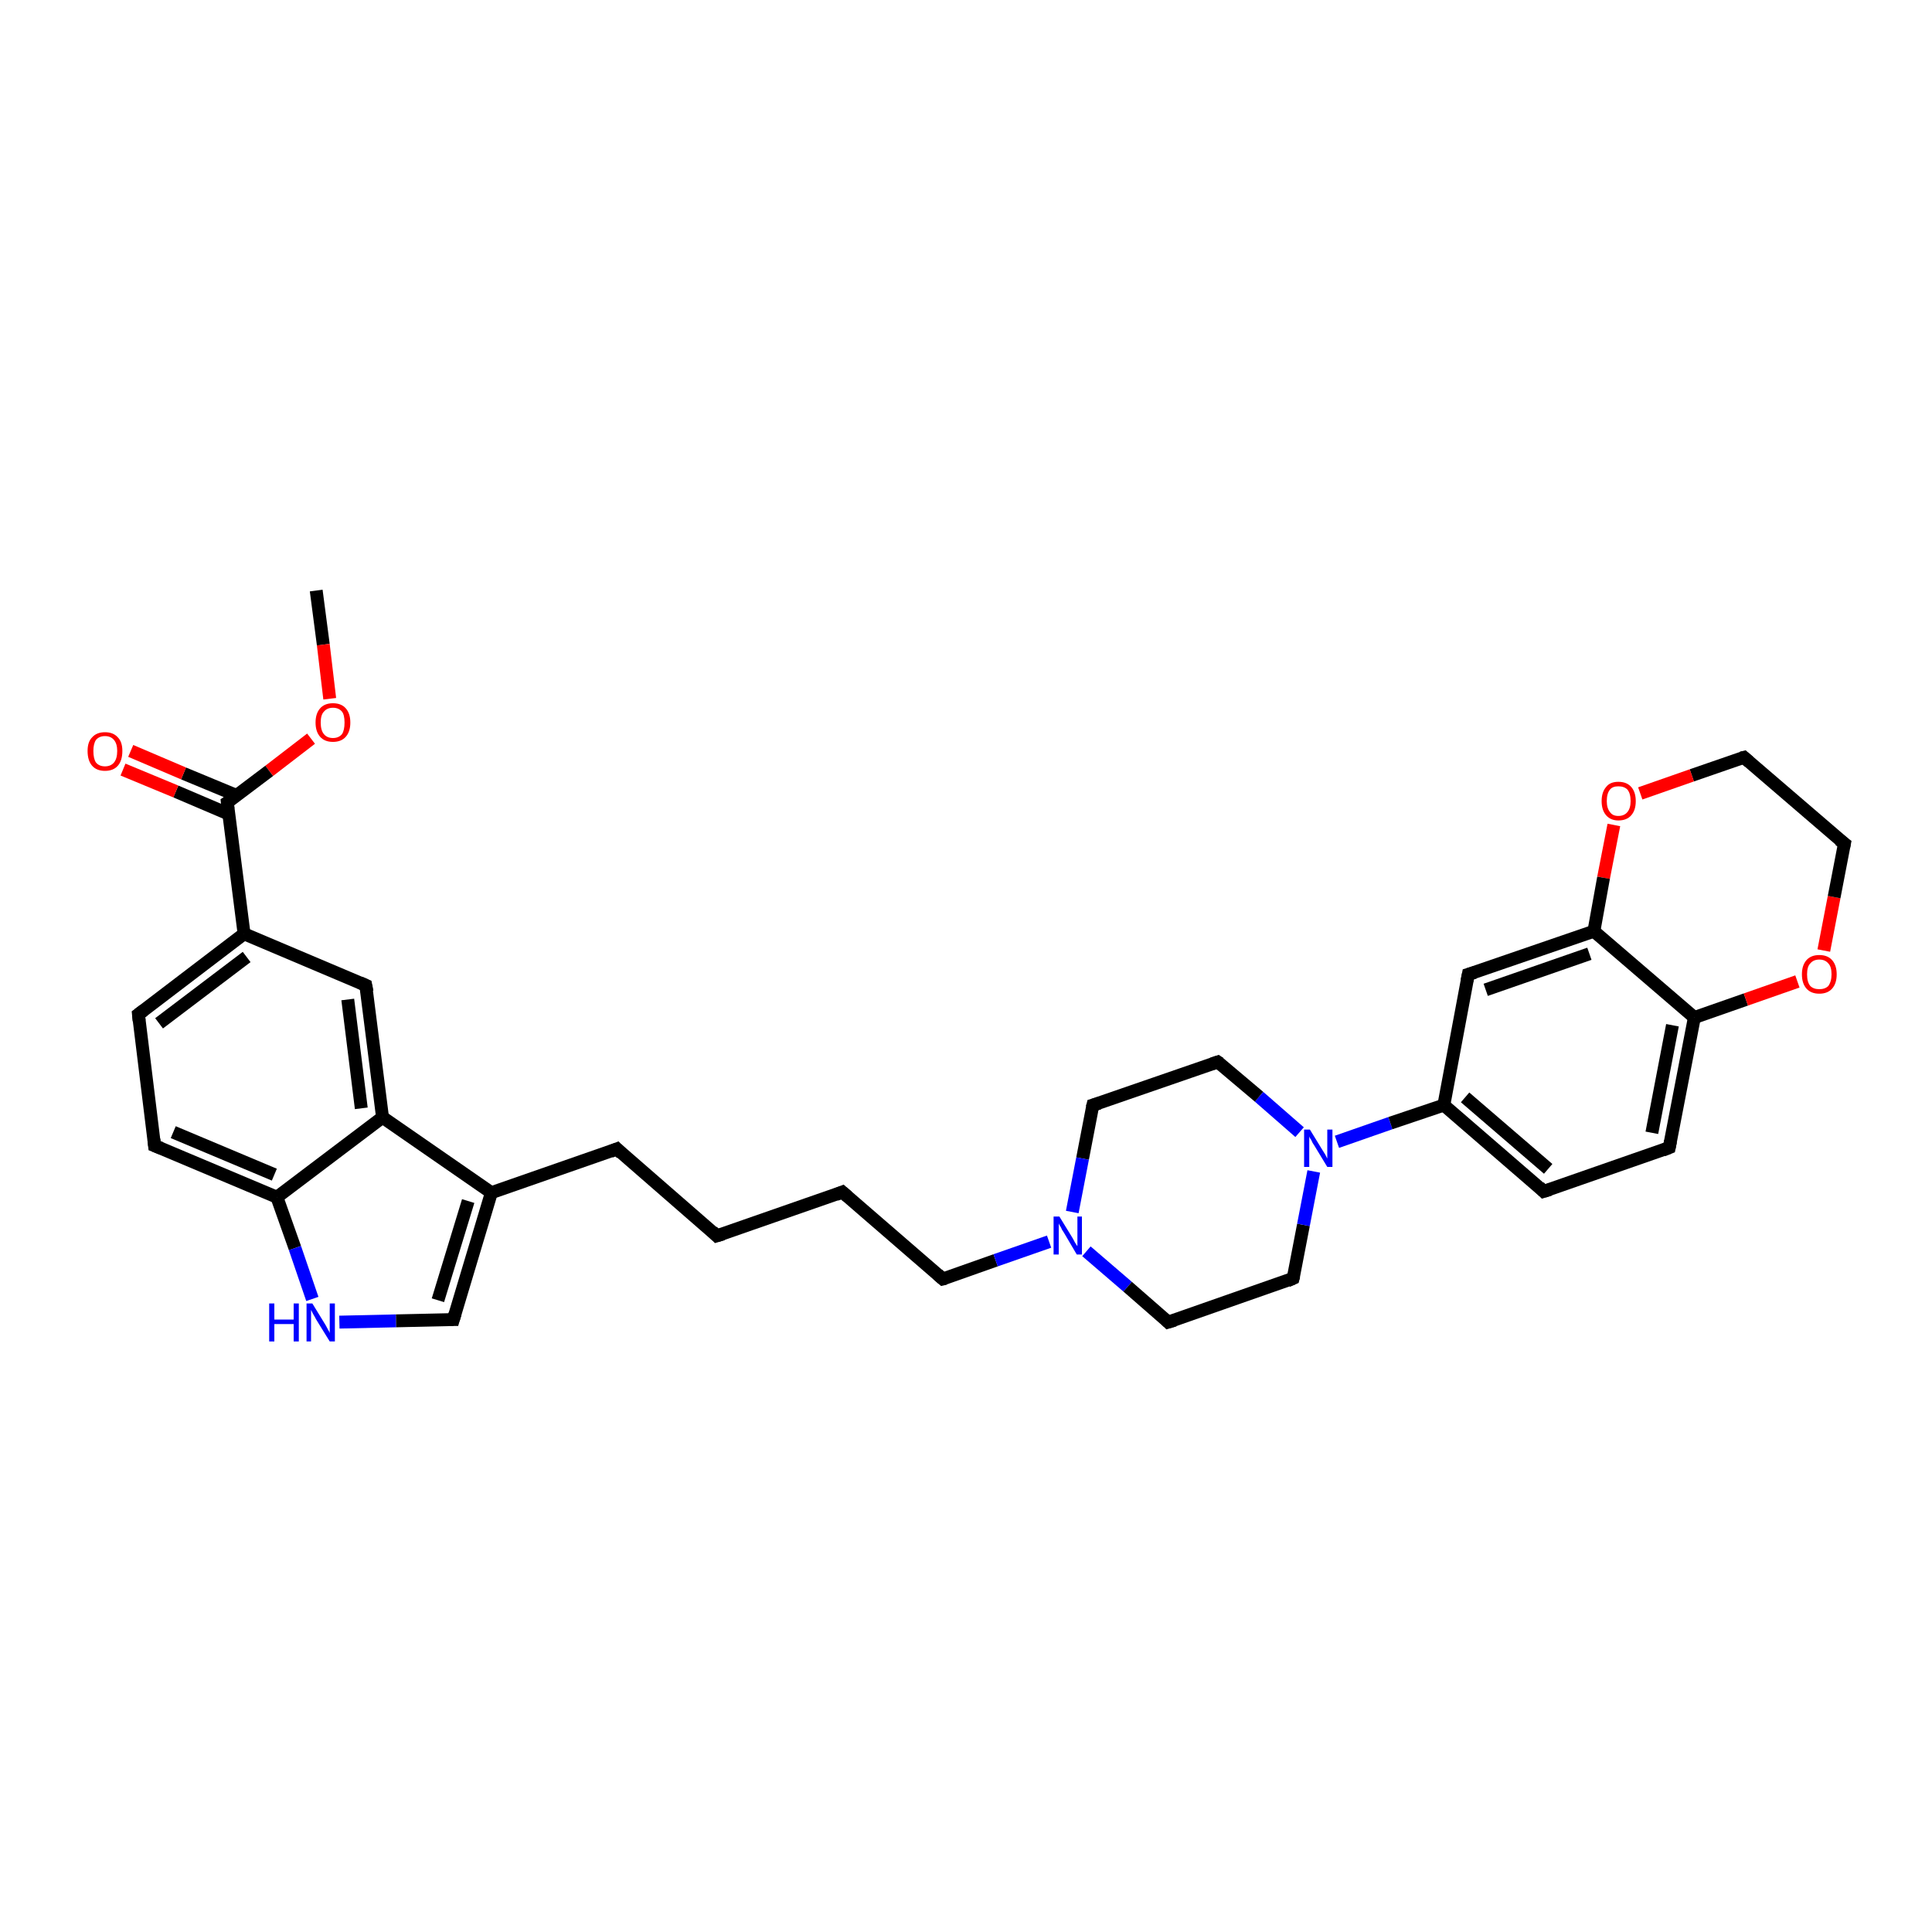 <?xml version='1.0' encoding='iso-8859-1'?>
<svg version='1.1' baseProfile='full'
              xmlns='http://www.w3.org/2000/svg'
                      xmlns:rdkit='http://www.rdkit.org/xml'
                      xmlns:xlink='http://www.w3.org/1999/xlink'
                  xml:space='preserve'
width='300px' height='300px' viewBox='0 0 300 300'>
<!-- END OF HEADER -->
<rect style='opacity:1.0;fill:#FFFFFF;stroke:none' width='300.0' height='300.0' x='0.0' y='0.0'> </rect>
<path class='bond-0 atom-0 atom-1' d='M 49.1,91.7 L 50.2,100.1' style='fill:none;fill-rule:evenodd;stroke:#000000;stroke-width:2.0px;stroke-linecap:butt;stroke-linejoin:miter;stroke-opacity:1' />
<path class='bond-0 atom-0 atom-1' d='M 50.2,100.1 L 51.2,108.5' style='fill:none;fill-rule:evenodd;stroke:#FF0000;stroke-width:2.0px;stroke-linecap:butt;stroke-linejoin:miter;stroke-opacity:1' />
<path class='bond-1 atom-1 atom-2' d='M 48.3,114.7 L 41.8,119.7' style='fill:none;fill-rule:evenodd;stroke:#FF0000;stroke-width:2.0px;stroke-linecap:butt;stroke-linejoin:miter;stroke-opacity:1' />
<path class='bond-1 atom-1 atom-2' d='M 41.8,119.7 L 35.3,124.6' style='fill:none;fill-rule:evenodd;stroke:#000000;stroke-width:2.0px;stroke-linecap:butt;stroke-linejoin:miter;stroke-opacity:1' />
<path class='bond-2 atom-2 atom-3' d='M 36.7,123.5 L 28.5,120.1' style='fill:none;fill-rule:evenodd;stroke:#000000;stroke-width:2.0px;stroke-linecap:butt;stroke-linejoin:miter;stroke-opacity:1' />
<path class='bond-2 atom-2 atom-3' d='M 28.5,120.1 L 20.3,116.6' style='fill:none;fill-rule:evenodd;stroke:#FF0000;stroke-width:2.0px;stroke-linecap:butt;stroke-linejoin:miter;stroke-opacity:1' />
<path class='bond-2 atom-2 atom-3' d='M 35.5,126.4 L 27.3,122.9' style='fill:none;fill-rule:evenodd;stroke:#000000;stroke-width:2.0px;stroke-linecap:butt;stroke-linejoin:miter;stroke-opacity:1' />
<path class='bond-2 atom-2 atom-3' d='M 27.3,122.9 L 19.1,119.5' style='fill:none;fill-rule:evenodd;stroke:#FF0000;stroke-width:2.0px;stroke-linecap:butt;stroke-linejoin:miter;stroke-opacity:1' />
<path class='bond-3 atom-2 atom-4' d='M 35.3,124.6 L 37.9,145.0' style='fill:none;fill-rule:evenodd;stroke:#000000;stroke-width:2.0px;stroke-linecap:butt;stroke-linejoin:miter;stroke-opacity:1' />
<path class='bond-4 atom-4 atom-5' d='M 37.9,145.0 L 21.5,157.5' style='fill:none;fill-rule:evenodd;stroke:#000000;stroke-width:2.0px;stroke-linecap:butt;stroke-linejoin:miter;stroke-opacity:1' />
<path class='bond-4 atom-4 atom-5' d='M 38.3,148.6 L 24.7,158.9' style='fill:none;fill-rule:evenodd;stroke:#000000;stroke-width:2.0px;stroke-linecap:butt;stroke-linejoin:miter;stroke-opacity:1' />
<path class='bond-5 atom-5 atom-6' d='M 21.5,157.5 L 24.0,177.9' style='fill:none;fill-rule:evenodd;stroke:#000000;stroke-width:2.0px;stroke-linecap:butt;stroke-linejoin:miter;stroke-opacity:1' />
<path class='bond-6 atom-6 atom-7' d='M 24.0,177.9 L 43.0,185.9' style='fill:none;fill-rule:evenodd;stroke:#000000;stroke-width:2.0px;stroke-linecap:butt;stroke-linejoin:miter;stroke-opacity:1' />
<path class='bond-6 atom-6 atom-7' d='M 26.9,175.8 L 42.6,182.4' style='fill:none;fill-rule:evenodd;stroke:#000000;stroke-width:2.0px;stroke-linecap:butt;stroke-linejoin:miter;stroke-opacity:1' />
<path class='bond-7 atom-7 atom-8' d='M 43.0,185.9 L 45.8,193.8' style='fill:none;fill-rule:evenodd;stroke:#000000;stroke-width:2.0px;stroke-linecap:butt;stroke-linejoin:miter;stroke-opacity:1' />
<path class='bond-7 atom-7 atom-8' d='M 45.8,193.8 L 48.5,201.7' style='fill:none;fill-rule:evenodd;stroke:#0000FF;stroke-width:2.0px;stroke-linecap:butt;stroke-linejoin:miter;stroke-opacity:1' />
<path class='bond-8 atom-8 atom-9' d='M 52.7,205.3 L 61.5,205.1' style='fill:none;fill-rule:evenodd;stroke:#0000FF;stroke-width:2.0px;stroke-linecap:butt;stroke-linejoin:miter;stroke-opacity:1' />
<path class='bond-8 atom-8 atom-9' d='M 61.5,205.1 L 70.4,204.9' style='fill:none;fill-rule:evenodd;stroke:#000000;stroke-width:2.0px;stroke-linecap:butt;stroke-linejoin:miter;stroke-opacity:1' />
<path class='bond-9 atom-9 atom-10' d='M 70.4,204.9 L 76.3,185.2' style='fill:none;fill-rule:evenodd;stroke:#000000;stroke-width:2.0px;stroke-linecap:butt;stroke-linejoin:miter;stroke-opacity:1' />
<path class='bond-9 atom-9 atom-10' d='M 68.0,201.9 L 72.7,186.5' style='fill:none;fill-rule:evenodd;stroke:#000000;stroke-width:2.0px;stroke-linecap:butt;stroke-linejoin:miter;stroke-opacity:1' />
<path class='bond-10 atom-10 atom-11' d='M 76.3,185.2 L 95.8,178.4' style='fill:none;fill-rule:evenodd;stroke:#000000;stroke-width:2.0px;stroke-linecap:butt;stroke-linejoin:miter;stroke-opacity:1' />
<path class='bond-11 atom-11 atom-12' d='M 95.8,178.4 L 111.3,191.9' style='fill:none;fill-rule:evenodd;stroke:#000000;stroke-width:2.0px;stroke-linecap:butt;stroke-linejoin:miter;stroke-opacity:1' />
<path class='bond-12 atom-12 atom-13' d='M 111.3,191.9 L 130.8,185.1' style='fill:none;fill-rule:evenodd;stroke:#000000;stroke-width:2.0px;stroke-linecap:butt;stroke-linejoin:miter;stroke-opacity:1' />
<path class='bond-13 atom-13 atom-14' d='M 130.8,185.1 L 146.4,198.6' style='fill:none;fill-rule:evenodd;stroke:#000000;stroke-width:2.0px;stroke-linecap:butt;stroke-linejoin:miter;stroke-opacity:1' />
<path class='bond-14 atom-14 atom-15' d='M 146.4,198.6 L 154.6,195.7' style='fill:none;fill-rule:evenodd;stroke:#000000;stroke-width:2.0px;stroke-linecap:butt;stroke-linejoin:miter;stroke-opacity:1' />
<path class='bond-14 atom-14 atom-15' d='M 154.6,195.7 L 162.9,192.8' style='fill:none;fill-rule:evenodd;stroke:#0000FF;stroke-width:2.0px;stroke-linecap:butt;stroke-linejoin:miter;stroke-opacity:1' />
<path class='bond-15 atom-15 atom-16' d='M 168.7,194.3 L 175.1,199.8' style='fill:none;fill-rule:evenodd;stroke:#0000FF;stroke-width:2.0px;stroke-linecap:butt;stroke-linejoin:miter;stroke-opacity:1' />
<path class='bond-15 atom-15 atom-16' d='M 175.1,199.8 L 181.4,205.3' style='fill:none;fill-rule:evenodd;stroke:#000000;stroke-width:2.0px;stroke-linecap:butt;stroke-linejoin:miter;stroke-opacity:1' />
<path class='bond-16 atom-16 atom-17' d='M 181.4,205.3 L 200.8,198.5' style='fill:none;fill-rule:evenodd;stroke:#000000;stroke-width:2.0px;stroke-linecap:butt;stroke-linejoin:miter;stroke-opacity:1' />
<path class='bond-17 atom-17 atom-18' d='M 200.8,198.5 L 202.4,190.2' style='fill:none;fill-rule:evenodd;stroke:#000000;stroke-width:2.0px;stroke-linecap:butt;stroke-linejoin:miter;stroke-opacity:1' />
<path class='bond-17 atom-17 atom-18' d='M 202.4,190.2 L 204.0,181.9' style='fill:none;fill-rule:evenodd;stroke:#0000FF;stroke-width:2.0px;stroke-linecap:butt;stroke-linejoin:miter;stroke-opacity:1' />
<path class='bond-18 atom-18 atom-19' d='M 201.8,175.8 L 195.5,170.3' style='fill:none;fill-rule:evenodd;stroke:#0000FF;stroke-width:2.0px;stroke-linecap:butt;stroke-linejoin:miter;stroke-opacity:1' />
<path class='bond-18 atom-18 atom-19' d='M 195.5,170.3 L 189.1,164.9' style='fill:none;fill-rule:evenodd;stroke:#000000;stroke-width:2.0px;stroke-linecap:butt;stroke-linejoin:miter;stroke-opacity:1' />
<path class='bond-19 atom-19 atom-20' d='M 189.1,164.9 L 169.7,171.6' style='fill:none;fill-rule:evenodd;stroke:#000000;stroke-width:2.0px;stroke-linecap:butt;stroke-linejoin:miter;stroke-opacity:1' />
<path class='bond-20 atom-18 atom-21' d='M 207.6,177.3 L 215.9,174.4' style='fill:none;fill-rule:evenodd;stroke:#0000FF;stroke-width:2.0px;stroke-linecap:butt;stroke-linejoin:miter;stroke-opacity:1' />
<path class='bond-20 atom-18 atom-21' d='M 215.9,174.4 L 224.2,171.6' style='fill:none;fill-rule:evenodd;stroke:#000000;stroke-width:2.0px;stroke-linecap:butt;stroke-linejoin:miter;stroke-opacity:1' />
<path class='bond-21 atom-21 atom-22' d='M 224.2,171.6 L 239.7,185.0' style='fill:none;fill-rule:evenodd;stroke:#000000;stroke-width:2.0px;stroke-linecap:butt;stroke-linejoin:miter;stroke-opacity:1' />
<path class='bond-21 atom-21 atom-22' d='M 227.5,170.4 L 240.4,181.5' style='fill:none;fill-rule:evenodd;stroke:#000000;stroke-width:2.0px;stroke-linecap:butt;stroke-linejoin:miter;stroke-opacity:1' />
<path class='bond-22 atom-22 atom-23' d='M 239.7,185.0 L 259.2,178.2' style='fill:none;fill-rule:evenodd;stroke:#000000;stroke-width:2.0px;stroke-linecap:butt;stroke-linejoin:miter;stroke-opacity:1' />
<path class='bond-23 atom-23 atom-24' d='M 259.2,178.2 L 263.1,158.0' style='fill:none;fill-rule:evenodd;stroke:#000000;stroke-width:2.0px;stroke-linecap:butt;stroke-linejoin:miter;stroke-opacity:1' />
<path class='bond-23 atom-23 atom-24' d='M 256.5,175.9 L 259.7,159.2' style='fill:none;fill-rule:evenodd;stroke:#000000;stroke-width:2.0px;stroke-linecap:butt;stroke-linejoin:miter;stroke-opacity:1' />
<path class='bond-24 atom-24 atom-25' d='M 263.1,158.0 L 271.1,155.2' style='fill:none;fill-rule:evenodd;stroke:#000000;stroke-width:2.0px;stroke-linecap:butt;stroke-linejoin:miter;stroke-opacity:1' />
<path class='bond-24 atom-24 atom-25' d='M 271.1,155.2 L 279.1,152.4' style='fill:none;fill-rule:evenodd;stroke:#FF0000;stroke-width:2.0px;stroke-linecap:butt;stroke-linejoin:miter;stroke-opacity:1' />
<path class='bond-25 atom-25 atom-26' d='M 283.2,147.6 L 284.8,139.3' style='fill:none;fill-rule:evenodd;stroke:#FF0000;stroke-width:2.0px;stroke-linecap:butt;stroke-linejoin:miter;stroke-opacity:1' />
<path class='bond-25 atom-25 atom-26' d='M 284.8,139.3 L 286.4,131.0' style='fill:none;fill-rule:evenodd;stroke:#000000;stroke-width:2.0px;stroke-linecap:butt;stroke-linejoin:miter;stroke-opacity:1' />
<path class='bond-26 atom-26 atom-27' d='M 286.4,131.0 L 270.8,117.6' style='fill:none;fill-rule:evenodd;stroke:#000000;stroke-width:2.0px;stroke-linecap:butt;stroke-linejoin:miter;stroke-opacity:1' />
<path class='bond-27 atom-27 atom-28' d='M 270.8,117.6 L 262.7,120.4' style='fill:none;fill-rule:evenodd;stroke:#000000;stroke-width:2.0px;stroke-linecap:butt;stroke-linejoin:miter;stroke-opacity:1' />
<path class='bond-27 atom-27 atom-28' d='M 262.7,120.4 L 254.7,123.2' style='fill:none;fill-rule:evenodd;stroke:#FF0000;stroke-width:2.0px;stroke-linecap:butt;stroke-linejoin:miter;stroke-opacity:1' />
<path class='bond-28 atom-28 atom-29' d='M 250.6,128.1 L 249.0,136.3' style='fill:none;fill-rule:evenodd;stroke:#FF0000;stroke-width:2.0px;stroke-linecap:butt;stroke-linejoin:miter;stroke-opacity:1' />
<path class='bond-28 atom-28 atom-29' d='M 249.0,136.3 L 247.5,144.6' style='fill:none;fill-rule:evenodd;stroke:#000000;stroke-width:2.0px;stroke-linecap:butt;stroke-linejoin:miter;stroke-opacity:1' />
<path class='bond-29 atom-29 atom-30' d='M 247.5,144.6 L 228.0,151.3' style='fill:none;fill-rule:evenodd;stroke:#000000;stroke-width:2.0px;stroke-linecap:butt;stroke-linejoin:miter;stroke-opacity:1' />
<path class='bond-29 atom-29 atom-30' d='M 246.8,148.1 L 230.7,153.7' style='fill:none;fill-rule:evenodd;stroke:#000000;stroke-width:2.0px;stroke-linecap:butt;stroke-linejoin:miter;stroke-opacity:1' />
<path class='bond-30 atom-10 atom-31' d='M 76.3,185.2 L 59.4,173.5' style='fill:none;fill-rule:evenodd;stroke:#000000;stroke-width:2.0px;stroke-linecap:butt;stroke-linejoin:miter;stroke-opacity:1' />
<path class='bond-31 atom-31 atom-32' d='M 59.4,173.5 L 56.8,153.0' style='fill:none;fill-rule:evenodd;stroke:#000000;stroke-width:2.0px;stroke-linecap:butt;stroke-linejoin:miter;stroke-opacity:1' />
<path class='bond-31 atom-31 atom-32' d='M 56.1,172.1 L 54.0,155.2' style='fill:none;fill-rule:evenodd;stroke:#000000;stroke-width:2.0px;stroke-linecap:butt;stroke-linejoin:miter;stroke-opacity:1' />
<path class='bond-32 atom-32 atom-4' d='M 56.8,153.0 L 37.9,145.0' style='fill:none;fill-rule:evenodd;stroke:#000000;stroke-width:2.0px;stroke-linecap:butt;stroke-linejoin:miter;stroke-opacity:1' />
<path class='bond-33 atom-31 atom-7' d='M 59.4,173.5 L 43.0,185.9' style='fill:none;fill-rule:evenodd;stroke:#000000;stroke-width:2.0px;stroke-linecap:butt;stroke-linejoin:miter;stroke-opacity:1' />
<path class='bond-34 atom-20 atom-15' d='M 169.7,171.6 L 168.1,179.9' style='fill:none;fill-rule:evenodd;stroke:#000000;stroke-width:2.0px;stroke-linecap:butt;stroke-linejoin:miter;stroke-opacity:1' />
<path class='bond-34 atom-20 atom-15' d='M 168.1,179.9 L 166.5,188.2' style='fill:none;fill-rule:evenodd;stroke:#0000FF;stroke-width:2.0px;stroke-linecap:butt;stroke-linejoin:miter;stroke-opacity:1' />
<path class='bond-35 atom-30 atom-21' d='M 228.0,151.3 L 224.2,171.6' style='fill:none;fill-rule:evenodd;stroke:#000000;stroke-width:2.0px;stroke-linecap:butt;stroke-linejoin:miter;stroke-opacity:1' />
<path class='bond-36 atom-29 atom-24' d='M 247.5,144.6 L 263.1,158.0' style='fill:none;fill-rule:evenodd;stroke:#000000;stroke-width:2.0px;stroke-linecap:butt;stroke-linejoin:miter;stroke-opacity:1' />
<path d='M 35.6,124.4 L 35.3,124.6 L 35.4,125.6' style='fill:none;stroke:#000000;stroke-width:2.0px;stroke-linecap:butt;stroke-linejoin:miter;stroke-opacity:1;' />
<path d='M 22.3,156.9 L 21.5,157.5 L 21.6,158.5' style='fill:none;stroke:#000000;stroke-width:2.0px;stroke-linecap:butt;stroke-linejoin:miter;stroke-opacity:1;' />
<path d='M 23.9,176.9 L 24.0,177.9 L 25.0,178.3' style='fill:none;stroke:#000000;stroke-width:2.0px;stroke-linecap:butt;stroke-linejoin:miter;stroke-opacity:1;' />
<path d='M 69.9,204.9 L 70.4,204.9 L 70.7,203.9' style='fill:none;stroke:#000000;stroke-width:2.0px;stroke-linecap:butt;stroke-linejoin:miter;stroke-opacity:1;' />
<path d='M 94.8,178.8 L 95.8,178.4 L 96.5,179.1' style='fill:none;stroke:#000000;stroke-width:2.0px;stroke-linecap:butt;stroke-linejoin:miter;stroke-opacity:1;' />
<path d='M 110.6,191.2 L 111.3,191.9 L 112.3,191.6' style='fill:none;stroke:#000000;stroke-width:2.0px;stroke-linecap:butt;stroke-linejoin:miter;stroke-opacity:1;' />
<path d='M 129.8,185.5 L 130.8,185.1 L 131.6,185.8' style='fill:none;stroke:#000000;stroke-width:2.0px;stroke-linecap:butt;stroke-linejoin:miter;stroke-opacity:1;' />
<path d='M 145.6,197.9 L 146.4,198.6 L 146.8,198.5' style='fill:none;stroke:#000000;stroke-width:2.0px;stroke-linecap:butt;stroke-linejoin:miter;stroke-opacity:1;' />
<path d='M 181.1,205.0 L 181.4,205.3 L 182.4,205.0' style='fill:none;stroke:#000000;stroke-width:2.0px;stroke-linecap:butt;stroke-linejoin:miter;stroke-opacity:1;' />
<path d='M 199.9,198.9 L 200.8,198.5 L 200.9,198.1' style='fill:none;stroke:#000000;stroke-width:2.0px;stroke-linecap:butt;stroke-linejoin:miter;stroke-opacity:1;' />
<path d='M 189.4,165.1 L 189.1,164.9 L 188.2,165.2' style='fill:none;stroke:#000000;stroke-width:2.0px;stroke-linecap:butt;stroke-linejoin:miter;stroke-opacity:1;' />
<path d='M 170.7,171.3 L 169.7,171.6 L 169.6,172.0' style='fill:none;stroke:#000000;stroke-width:2.0px;stroke-linecap:butt;stroke-linejoin:miter;stroke-opacity:1;' />
<path d='M 239.0,184.3 L 239.7,185.0 L 240.7,184.7' style='fill:none;stroke:#000000;stroke-width:2.0px;stroke-linecap:butt;stroke-linejoin:miter;stroke-opacity:1;' />
<path d='M 258.2,178.6 L 259.2,178.2 L 259.4,177.2' style='fill:none;stroke:#000000;stroke-width:2.0px;stroke-linecap:butt;stroke-linejoin:miter;stroke-opacity:1;' />
<path d='M 286.3,131.5 L 286.4,131.0 L 285.6,130.4' style='fill:none;stroke:#000000;stroke-width:2.0px;stroke-linecap:butt;stroke-linejoin:miter;stroke-opacity:1;' />
<path d='M 271.6,118.3 L 270.8,117.6 L 270.4,117.7' style='fill:none;stroke:#000000;stroke-width:2.0px;stroke-linecap:butt;stroke-linejoin:miter;stroke-opacity:1;' />
<path d='M 229.0,151.0 L 228.0,151.3 L 227.8,152.3' style='fill:none;stroke:#000000;stroke-width:2.0px;stroke-linecap:butt;stroke-linejoin:miter;stroke-opacity:1;' />
<path d='M 57.0,154.0 L 56.8,153.0 L 55.9,152.6' style='fill:none;stroke:#000000;stroke-width:2.0px;stroke-linecap:butt;stroke-linejoin:miter;stroke-opacity:1;' />
<path class='atom-1' d='M 49.0 112.2
Q 49.0 110.8, 49.7 110.0
Q 50.4 109.2, 51.7 109.2
Q 53.0 109.2, 53.7 110.0
Q 54.4 110.8, 54.4 112.2
Q 54.4 113.6, 53.7 114.4
Q 53.0 115.2, 51.7 115.2
Q 50.4 115.2, 49.7 114.4
Q 49.0 113.6, 49.0 112.2
M 51.7 114.6
Q 52.6 114.6, 53.1 114.0
Q 53.5 113.4, 53.5 112.2
Q 53.5 111.0, 53.1 110.5
Q 52.6 109.9, 51.7 109.9
Q 50.8 109.9, 50.3 110.5
Q 49.8 111.0, 49.8 112.2
Q 49.8 113.4, 50.3 114.0
Q 50.8 114.6, 51.7 114.6
' fill='#FF0000'/>
<path class='atom-3' d='M 13.6 116.6
Q 13.6 115.2, 14.3 114.5
Q 15.0 113.7, 16.3 113.7
Q 17.6 113.7, 18.3 114.5
Q 19.0 115.2, 19.0 116.6
Q 19.0 118.1, 18.3 118.9
Q 17.6 119.7, 16.3 119.7
Q 15.0 119.7, 14.3 118.9
Q 13.6 118.1, 13.6 116.6
M 16.3 119.0
Q 17.2 119.0, 17.7 118.4
Q 18.2 117.8, 18.2 116.6
Q 18.2 115.5, 17.7 114.9
Q 17.2 114.3, 16.3 114.3
Q 15.4 114.3, 14.9 114.9
Q 14.5 115.5, 14.5 116.6
Q 14.5 117.8, 14.9 118.4
Q 15.4 119.0, 16.3 119.0
' fill='#FF0000'/>
<path class='atom-8' d='M 41.8 202.4
L 42.6 202.4
L 42.6 204.9
L 45.6 204.9
L 45.6 202.4
L 46.4 202.4
L 46.4 208.3
L 45.6 208.3
L 45.6 205.6
L 42.6 205.6
L 42.6 208.3
L 41.8 208.3
L 41.8 202.4
' fill='#0000FF'/>
<path class='atom-8' d='M 48.5 202.4
L 50.4 205.5
Q 50.6 205.8, 50.9 206.4
Q 51.2 206.9, 51.2 207.0
L 51.2 202.4
L 52.0 202.4
L 52.0 208.3
L 51.2 208.3
L 49.1 204.9
Q 48.9 204.5, 48.6 204.0
Q 48.4 203.6, 48.3 203.4
L 48.3 208.3
L 47.6 208.3
L 47.6 202.4
L 48.5 202.4
' fill='#0000FF'/>
<path class='atom-15' d='M 164.5 188.9
L 166.4 192.0
Q 166.6 192.3, 166.9 192.9
Q 167.2 193.4, 167.3 193.5
L 167.3 188.9
L 168.0 188.9
L 168.0 194.8
L 167.2 194.8
L 165.2 191.4
Q 164.9 191.0, 164.7 190.5
Q 164.4 190.1, 164.4 189.9
L 164.4 194.8
L 163.6 194.8
L 163.6 188.9
L 164.5 188.9
' fill='#0000FF'/>
<path class='atom-18' d='M 203.4 175.4
L 205.3 178.5
Q 205.5 178.8, 205.8 179.3
Q 206.1 179.9, 206.1 179.9
L 206.1 175.4
L 206.9 175.4
L 206.9 181.2
L 206.1 181.2
L 204.1 177.9
Q 203.8 177.5, 203.6 177.0
Q 203.3 176.6, 203.3 176.4
L 203.3 181.2
L 202.5 181.2
L 202.5 175.4
L 203.4 175.4
' fill='#0000FF'/>
<path class='atom-25' d='M 279.8 151.3
Q 279.8 149.9, 280.5 149.1
Q 281.2 148.3, 282.5 148.3
Q 283.8 148.3, 284.5 149.1
Q 285.2 149.9, 285.2 151.3
Q 285.2 152.7, 284.5 153.5
Q 283.8 154.3, 282.5 154.3
Q 281.2 154.3, 280.5 153.5
Q 279.8 152.7, 279.8 151.3
M 282.5 153.6
Q 283.4 153.6, 283.9 153.1
Q 284.4 152.4, 284.4 151.3
Q 284.4 150.1, 283.9 149.6
Q 283.4 149.0, 282.5 149.0
Q 281.6 149.0, 281.1 149.6
Q 280.6 150.1, 280.6 151.3
Q 280.6 152.5, 281.1 153.1
Q 281.6 153.6, 282.5 153.6
' fill='#FF0000'/>
<path class='atom-28' d='M 248.7 124.4
Q 248.7 123.0, 249.4 122.2
Q 250.0 121.4, 251.3 121.4
Q 252.6 121.4, 253.3 122.2
Q 254.0 123.0, 254.0 124.4
Q 254.0 125.8, 253.3 126.6
Q 252.6 127.4, 251.3 127.4
Q 250.1 127.4, 249.4 126.6
Q 248.7 125.8, 248.7 124.4
M 251.3 126.7
Q 252.2 126.7, 252.7 126.1
Q 253.2 125.5, 253.2 124.4
Q 253.2 123.2, 252.7 122.6
Q 252.2 122.1, 251.3 122.1
Q 250.4 122.1, 250.0 122.6
Q 249.5 123.2, 249.5 124.4
Q 249.5 125.5, 250.0 126.1
Q 250.4 126.7, 251.3 126.7
' fill='#FF0000'/>
</svg>
